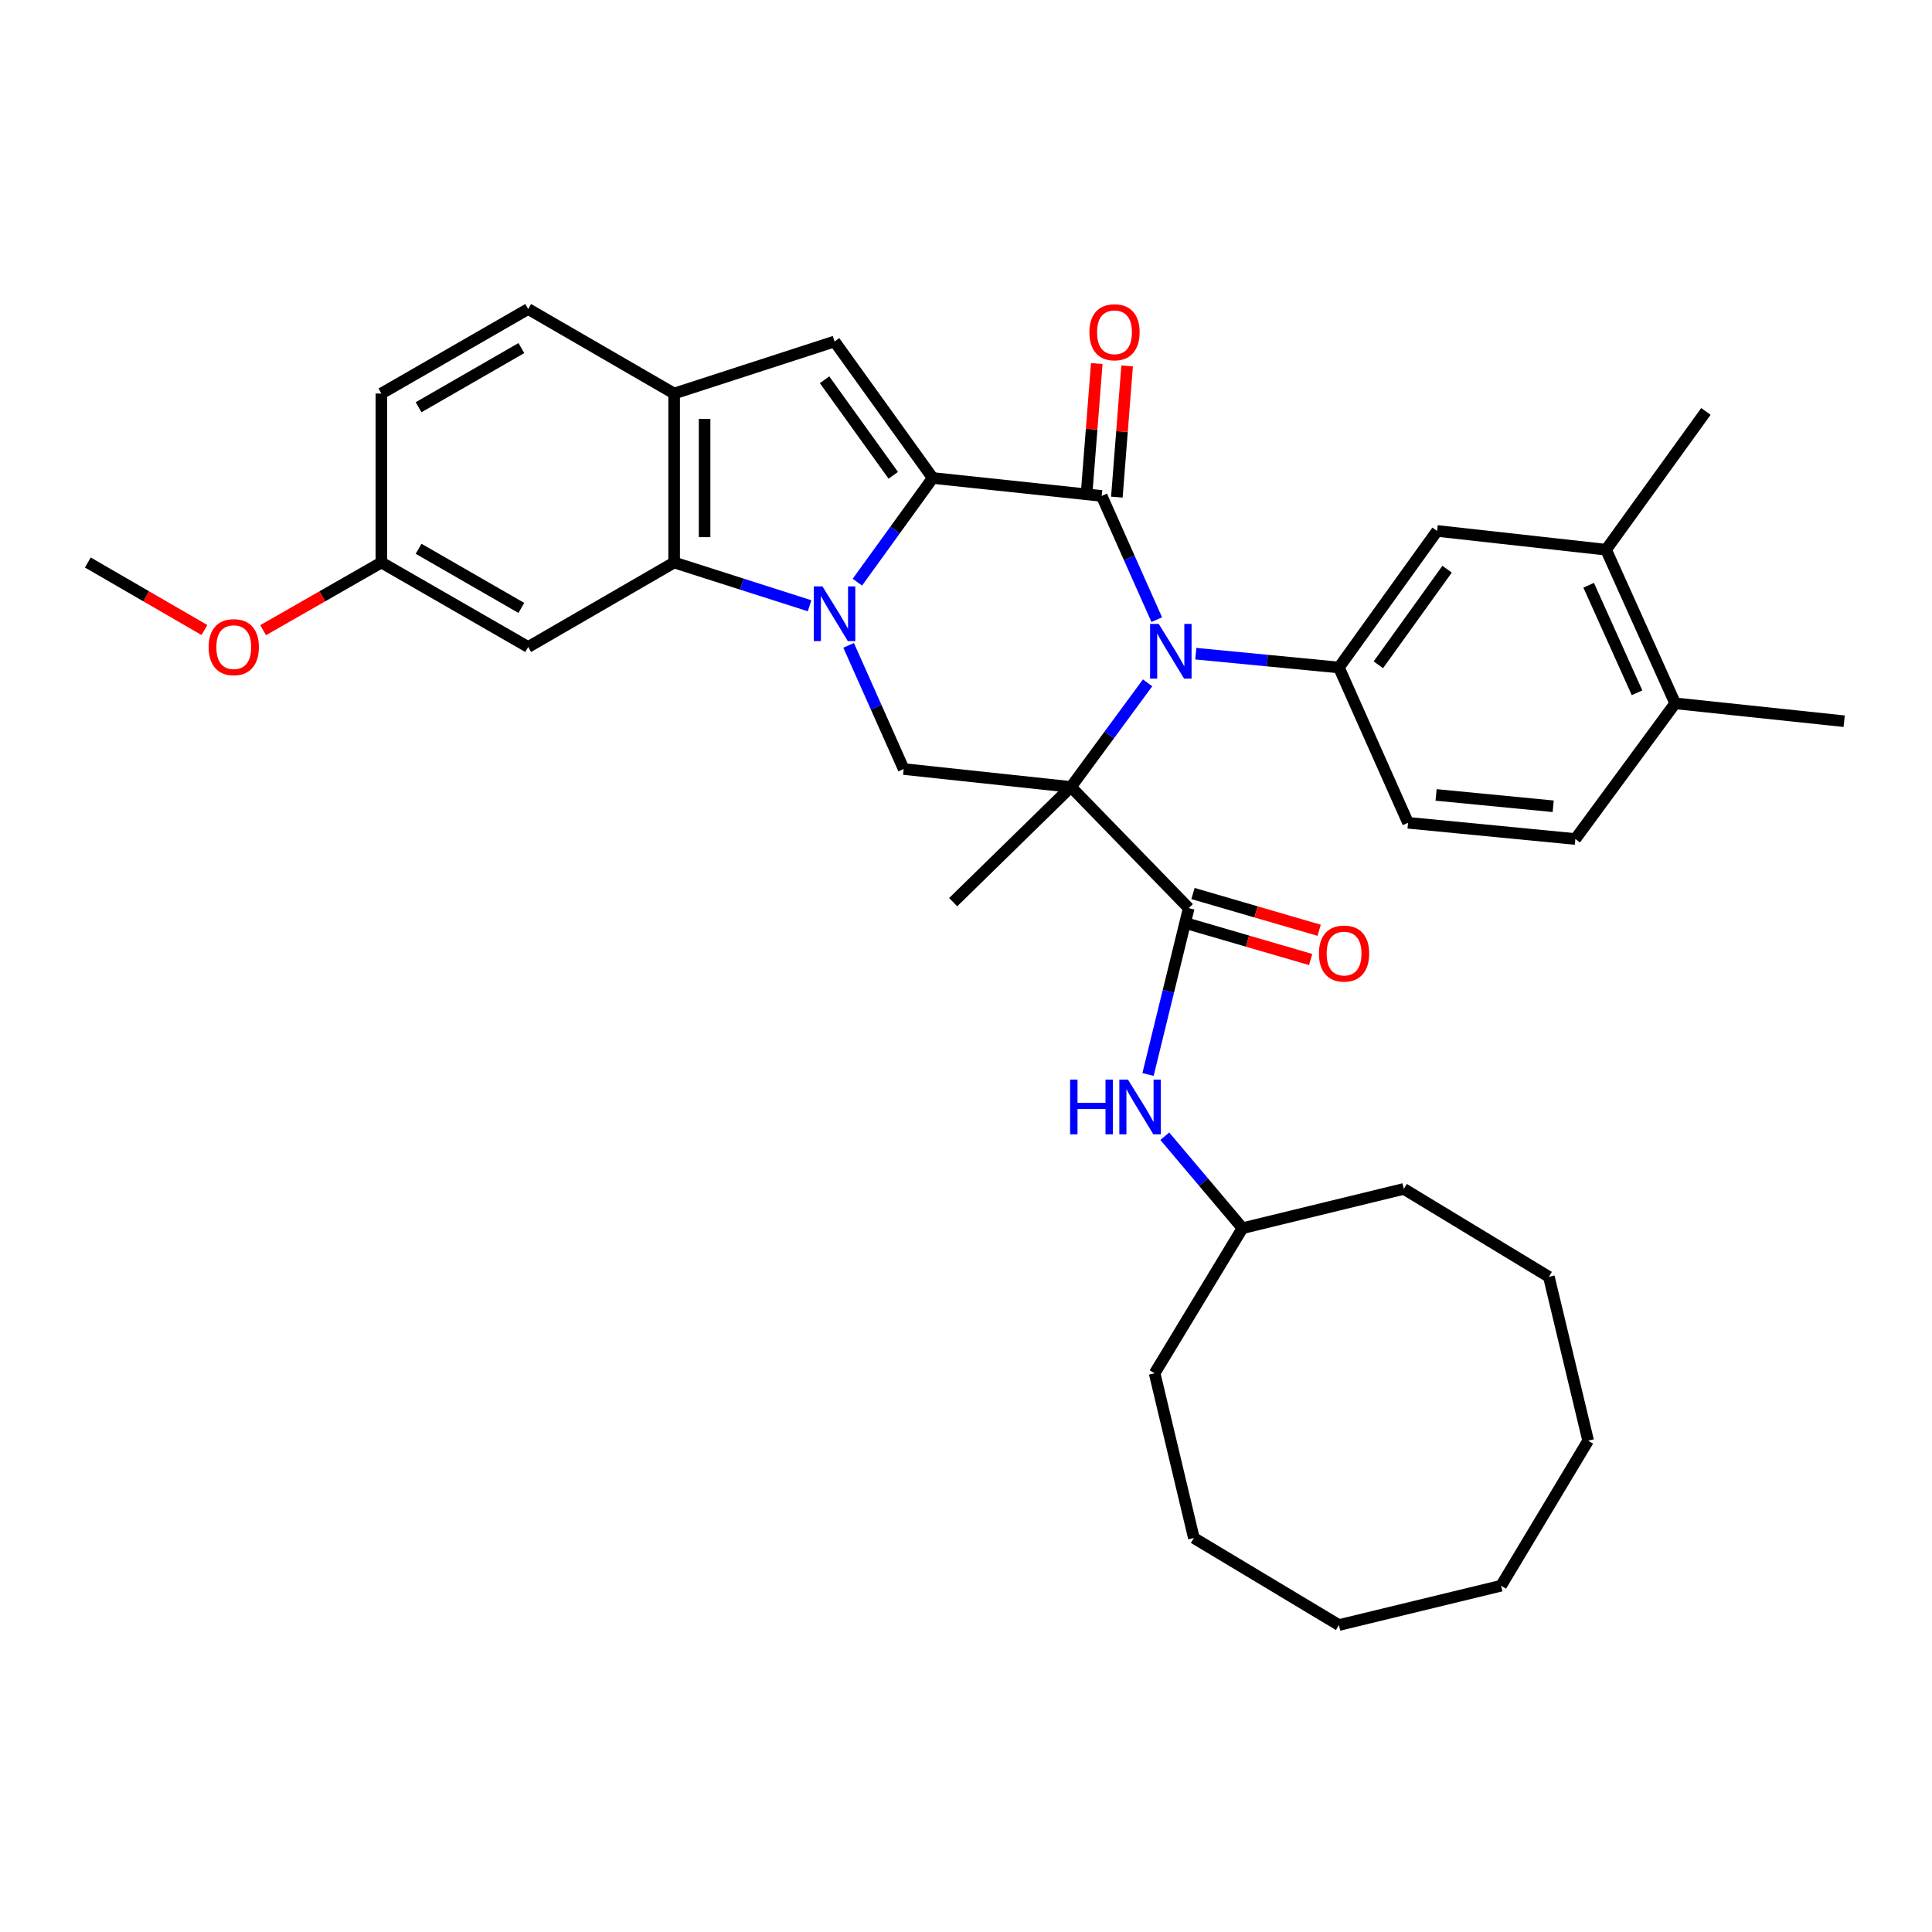 <?xml version='1.0' encoding='iso-8859-1'?>
<svg version='1.1' baseProfile='full'
              xmlns='http://www.w3.org/2000/svg'
                      xmlns:rdkit='http://www.rdkit.org/xml'
                      xmlns:xlink='http://www.w3.org/1999/xlink'
                  xml:space='preserve'
width='1000px' height='1000px' viewBox='0 0 1000 1000'>
<!-- END OF HEADER -->
<rect style='opacity:1.0;fill:#FFFFFF;stroke:none' width='1000' height='1000' x='0' y='0'> </rect>
<path class='bond-1' d='M 554.336,407.324 L 574.165,380.38' style='fill:none;fill-rule:evenodd;stroke:#000000;stroke-width:6px;stroke-linecap:butt;stroke-linejoin:miter;stroke-opacity:1' />
<path class='bond-1' d='M 574.165,380.38 L 593.994,353.436' style='fill:none;fill-rule:evenodd;stroke:#0000FF;stroke-width:6px;stroke-linecap:butt;stroke-linejoin:miter;stroke-opacity:1' />
<path class='bond-4' d='M 554.336,407.324 L 615.282,470.047' style='fill:none;fill-rule:evenodd;stroke:#000000;stroke-width:6px;stroke-linecap:butt;stroke-linejoin:miter;stroke-opacity:1' />
<path class='bond-7' d='M 554.336,407.324 L 467.745,398.052' style='fill:none;fill-rule:evenodd;stroke:#000000;stroke-width:6px;stroke-linecap:butt;stroke-linejoin:miter;stroke-opacity:1' />
<path class='bond-19' d='M 554.336,407.324 L 493.363,466.957' style='fill:none;fill-rule:evenodd;stroke:#000000;stroke-width:6px;stroke-linecap:butt;stroke-linejoin:miter;stroke-opacity:1' />
<path class='bond-0' d='M 482.769,247.406 L 463.269,274.373' style='fill:none;fill-rule:evenodd;stroke:#000000;stroke-width:6px;stroke-linecap:butt;stroke-linejoin:miter;stroke-opacity:1' />
<path class='bond-0' d='M 463.269,274.373 L 443.769,301.341' style='fill:none;fill-rule:evenodd;stroke:#0000FF;stroke-width:6px;stroke-linecap:butt;stroke-linejoin:miter;stroke-opacity:1' />
<path class='bond-6' d='M 482.769,247.406 L 431.962,176.759' style='fill:none;fill-rule:evenodd;stroke:#000000;stroke-width:6px;stroke-linecap:butt;stroke-linejoin:miter;stroke-opacity:1' />
<path class='bond-6' d='M 462.354,246.011 L 426.788,196.557' style='fill:none;fill-rule:evenodd;stroke:#000000;stroke-width:6px;stroke-linecap:butt;stroke-linejoin:miter;stroke-opacity:1' />
<path class='bond-35' d='M 482.769,247.406 L 570.227,256.696' style='fill:none;fill-rule:evenodd;stroke:#000000;stroke-width:6px;stroke-linecap:butt;stroke-linejoin:miter;stroke-opacity:1' />
<path class='bond-3' d='M 598.736,320.736 L 584.482,288.716' style='fill:none;fill-rule:evenodd;stroke:#0000FF;stroke-width:6px;stroke-linecap:butt;stroke-linejoin:miter;stroke-opacity:1' />
<path class='bond-3' d='M 584.482,288.716 L 570.227,256.696' style='fill:none;fill-rule:evenodd;stroke:#000000;stroke-width:6px;stroke-linecap:butt;stroke-linejoin:miter;stroke-opacity:1' />
<path class='bond-8' d='M 618.944,338.344 L 655.983,341.918' style='fill:none;fill-rule:evenodd;stroke:#0000FF;stroke-width:6px;stroke-linecap:butt;stroke-linejoin:miter;stroke-opacity:1' />
<path class='bond-8' d='M 655.983,341.918 L 693.022,345.493' style='fill:none;fill-rule:evenodd;stroke:#000000;stroke-width:6px;stroke-linecap:butt;stroke-linejoin:miter;stroke-opacity:1' />
<path class='bond-2' d='M 439.244,334.028 L 453.495,366.04' style='fill:none;fill-rule:evenodd;stroke:#0000FF;stroke-width:6px;stroke-linecap:butt;stroke-linejoin:miter;stroke-opacity:1' />
<path class='bond-2' d='M 453.495,366.04 L 467.745,398.052' style='fill:none;fill-rule:evenodd;stroke:#000000;stroke-width:6px;stroke-linecap:butt;stroke-linejoin:miter;stroke-opacity:1' />
<path class='bond-5' d='M 419.043,313.542 L 383.989,302.345' style='fill:none;fill-rule:evenodd;stroke:#0000FF;stroke-width:6px;stroke-linecap:butt;stroke-linejoin:miter;stroke-opacity:1' />
<path class='bond-5' d='M 383.989,302.345 L 348.934,291.148' style='fill:none;fill-rule:evenodd;stroke:#000000;stroke-width:6px;stroke-linecap:butt;stroke-linejoin:miter;stroke-opacity:1' />
<path class='bond-13' d='M 578.083,257.31 L 580.74,223.356' style='fill:none;fill-rule:evenodd;stroke:#000000;stroke-width:6px;stroke-linecap:butt;stroke-linejoin:miter;stroke-opacity:1' />
<path class='bond-13' d='M 580.74,223.356 L 583.398,189.401' style='fill:none;fill-rule:evenodd;stroke:#FF0000;stroke-width:6px;stroke-linecap:butt;stroke-linejoin:miter;stroke-opacity:1' />
<path class='bond-13' d='M 562.371,256.081 L 565.029,222.126' style='fill:none;fill-rule:evenodd;stroke:#000000;stroke-width:6px;stroke-linecap:butt;stroke-linejoin:miter;stroke-opacity:1' />
<path class='bond-13' d='M 565.029,222.126 L 567.686,188.171' style='fill:none;fill-rule:evenodd;stroke:#FF0000;stroke-width:6px;stroke-linecap:butt;stroke-linejoin:miter;stroke-opacity:1' />
<path class='bond-10' d='M 615.282,470.047 L 604.749,513.098' style='fill:none;fill-rule:evenodd;stroke:#000000;stroke-width:6px;stroke-linecap:butt;stroke-linejoin:miter;stroke-opacity:1' />
<path class='bond-10' d='M 604.749,513.098 L 594.215,556.15' style='fill:none;fill-rule:evenodd;stroke:#0000FF;stroke-width:6px;stroke-linecap:butt;stroke-linejoin:miter;stroke-opacity:1' />
<path class='bond-15' d='M 613.078,477.612 L 645.731,487.128' style='fill:none;fill-rule:evenodd;stroke:#000000;stroke-width:6px;stroke-linecap:butt;stroke-linejoin:miter;stroke-opacity:1' />
<path class='bond-15' d='M 645.731,487.128 L 678.385,496.643' style='fill:none;fill-rule:evenodd;stroke:#FF0000;stroke-width:6px;stroke-linecap:butt;stroke-linejoin:miter;stroke-opacity:1' />
<path class='bond-15' d='M 617.487,462.482 L 650.141,471.998' style='fill:none;fill-rule:evenodd;stroke:#000000;stroke-width:6px;stroke-linecap:butt;stroke-linejoin:miter;stroke-opacity:1' />
<path class='bond-15' d='M 650.141,471.998 L 682.794,481.513' style='fill:none;fill-rule:evenodd;stroke:#FF0000;stroke-width:6px;stroke-linecap:butt;stroke-linejoin:miter;stroke-opacity:1' />
<path class='bond-9' d='M 348.934,291.148 L 348.934,203.69' style='fill:none;fill-rule:evenodd;stroke:#000000;stroke-width:6px;stroke-linecap:butt;stroke-linejoin:miter;stroke-opacity:1' />
<path class='bond-9' d='M 364.694,278.029 L 364.694,216.809' style='fill:none;fill-rule:evenodd;stroke:#000000;stroke-width:6px;stroke-linecap:butt;stroke-linejoin:miter;stroke-opacity:1' />
<path class='bond-12' d='M 348.934,291.148 L 273.384,334.881' style='fill:none;fill-rule:evenodd;stroke:#000000;stroke-width:6px;stroke-linecap:butt;stroke-linejoin:miter;stroke-opacity:1' />
<path class='bond-36' d='M 431.962,176.759 L 348.934,203.69' style='fill:none;fill-rule:evenodd;stroke:#000000;stroke-width:6px;stroke-linecap:butt;stroke-linejoin:miter;stroke-opacity:1' />
<path class='bond-11' d='M 693.022,345.493 L 743.838,274.811' style='fill:none;fill-rule:evenodd;stroke:#000000;stroke-width:6px;stroke-linecap:butt;stroke-linejoin:miter;stroke-opacity:1' />
<path class='bond-11' d='M 713.44,344.09 L 749.011,294.612' style='fill:none;fill-rule:evenodd;stroke:#000000;stroke-width:6px;stroke-linecap:butt;stroke-linejoin:miter;stroke-opacity:1' />
<path class='bond-16' d='M 693.022,345.493 L 728.805,425.876' style='fill:none;fill-rule:evenodd;stroke:#000000;stroke-width:6px;stroke-linecap:butt;stroke-linejoin:miter;stroke-opacity:1' />
<path class='bond-18' d='M 348.934,203.69 L 273.384,159.948' style='fill:none;fill-rule:evenodd;stroke:#000000;stroke-width:6px;stroke-linecap:butt;stroke-linejoin:miter;stroke-opacity:1' />
<path class='bond-22' d='M 602.896,588.106 L 623.001,611.912' style='fill:none;fill-rule:evenodd;stroke:#0000FF;stroke-width:6px;stroke-linecap:butt;stroke-linejoin:miter;stroke-opacity:1' />
<path class='bond-22' d='M 623.001,611.912 L 643.107,635.717' style='fill:none;fill-rule:evenodd;stroke:#000000;stroke-width:6px;stroke-linecap:butt;stroke-linejoin:miter;stroke-opacity:1' />
<path class='bond-14' d='M 743.838,274.811 L 831.296,284.529' style='fill:none;fill-rule:evenodd;stroke:#000000;stroke-width:6px;stroke-linecap:butt;stroke-linejoin:miter;stroke-opacity:1' />
<path class='bond-21' d='M 273.384,334.881 L 197.405,291.148' style='fill:none;fill-rule:evenodd;stroke:#000000;stroke-width:6px;stroke-linecap:butt;stroke-linejoin:miter;stroke-opacity:1' />
<path class='bond-21' d='M 269.849,314.663 L 216.663,284.049' style='fill:none;fill-rule:evenodd;stroke:#000000;stroke-width:6px;stroke-linecap:butt;stroke-linejoin:miter;stroke-opacity:1' />
<path class='bond-25' d='M 831.296,284.529 L 882.979,212.962' style='fill:none;fill-rule:evenodd;stroke:#000000;stroke-width:6px;stroke-linecap:butt;stroke-linejoin:miter;stroke-opacity:1' />
<path class='bond-37' d='M 831.296,284.529 L 867.07,364.046' style='fill:none;fill-rule:evenodd;stroke:#000000;stroke-width:6px;stroke-linecap:butt;stroke-linejoin:miter;stroke-opacity:1' />
<path class='bond-37' d='M 822.29,302.923 L 847.332,358.584' style='fill:none;fill-rule:evenodd;stroke:#000000;stroke-width:6px;stroke-linecap:butt;stroke-linejoin:miter;stroke-opacity:1' />
<path class='bond-20' d='M 728.805,425.876 L 815.396,434.273' style='fill:none;fill-rule:evenodd;stroke:#000000;stroke-width:6px;stroke-linecap:butt;stroke-linejoin:miter;stroke-opacity:1' />
<path class='bond-20' d='M 743.315,411.45 L 803.928,417.327' style='fill:none;fill-rule:evenodd;stroke:#000000;stroke-width:6px;stroke-linecap:butt;stroke-linejoin:miter;stroke-opacity:1' />
<path class='bond-17' d='M 867.07,364.046 L 815.396,434.273' style='fill:none;fill-rule:evenodd;stroke:#000000;stroke-width:6px;stroke-linecap:butt;stroke-linejoin:miter;stroke-opacity:1' />
<path class='bond-26' d='M 867.07,364.046 L 954.545,373.3' style='fill:none;fill-rule:evenodd;stroke:#000000;stroke-width:6px;stroke-linecap:butt;stroke-linejoin:miter;stroke-opacity:1' />
<path class='bond-38' d='M 273.384,159.948 L 197.405,203.69' style='fill:none;fill-rule:evenodd;stroke:#000000;stroke-width:6px;stroke-linecap:butt;stroke-linejoin:miter;stroke-opacity:1' />
<path class='bond-38' d='M 269.85,180.168 L 216.664,210.787' style='fill:none;fill-rule:evenodd;stroke:#000000;stroke-width:6px;stroke-linecap:butt;stroke-linejoin:miter;stroke-opacity:1' />
<path class='bond-23' d='M 197.405,291.148 L 197.405,203.69' style='fill:none;fill-rule:evenodd;stroke:#000000;stroke-width:6px;stroke-linecap:butt;stroke-linejoin:miter;stroke-opacity:1' />
<path class='bond-24' d='M 197.405,291.148 L 166.801,308.664' style='fill:none;fill-rule:evenodd;stroke:#000000;stroke-width:6px;stroke-linecap:butt;stroke-linejoin:miter;stroke-opacity:1' />
<path class='bond-24' d='M 166.801,308.664 L 136.197,326.181' style='fill:none;fill-rule:evenodd;stroke:#FF0000;stroke-width:6px;stroke-linecap:butt;stroke-linejoin:miter;stroke-opacity:1' />
<path class='bond-28' d='M 643.107,635.717 L 597.631,710.803' style='fill:none;fill-rule:evenodd;stroke:#000000;stroke-width:6px;stroke-linecap:butt;stroke-linejoin:miter;stroke-opacity:1' />
<path class='bond-29' d='M 643.107,635.717 L 726.616,615.378' style='fill:none;fill-rule:evenodd;stroke:#000000;stroke-width:6px;stroke-linecap:butt;stroke-linejoin:miter;stroke-opacity:1' />
<path class='bond-27' d='M 105.814,326.092 L 75.634,308.62' style='fill:none;fill-rule:evenodd;stroke:#FF0000;stroke-width:6px;stroke-linecap:butt;stroke-linejoin:miter;stroke-opacity:1' />
<path class='bond-27' d='M 75.634,308.62 L 45.455,291.148' style='fill:none;fill-rule:evenodd;stroke:#000000;stroke-width:6px;stroke-linecap:butt;stroke-linejoin:miter;stroke-opacity:1' />
<path class='bond-31' d='M 597.631,710.803 L 617.944,796.063' style='fill:none;fill-rule:evenodd;stroke:#000000;stroke-width:6px;stroke-linecap:butt;stroke-linejoin:miter;stroke-opacity:1' />
<path class='bond-30' d='M 726.616,615.378 L 801.702,660.889' style='fill:none;fill-rule:evenodd;stroke:#000000;stroke-width:6px;stroke-linecap:butt;stroke-linejoin:miter;stroke-opacity:1' />
<path class='bond-32' d='M 801.702,660.889 L 822.015,745.694' style='fill:none;fill-rule:evenodd;stroke:#000000;stroke-width:6px;stroke-linecap:butt;stroke-linejoin:miter;stroke-opacity:1' />
<path class='bond-34' d='M 617.944,796.063 L 693.022,841.119' style='fill:none;fill-rule:evenodd;stroke:#000000;stroke-width:6px;stroke-linecap:butt;stroke-linejoin:miter;stroke-opacity:1' />
<path class='bond-33' d='M 822.015,745.694 L 776.96,820.771' style='fill:none;fill-rule:evenodd;stroke:#000000;stroke-width:6px;stroke-linecap:butt;stroke-linejoin:miter;stroke-opacity:1' />
<path class='bond-39' d='M 776.96,820.771 L 693.022,841.119' style='fill:none;fill-rule:evenodd;stroke:#000000;stroke-width:6px;stroke-linecap:butt;stroke-linejoin:miter;stroke-opacity:1' />
<path  class='atom-2' d='M 599.759 322.936
L 609.039 337.936
Q 609.959 339.416, 611.439 342.096
Q 612.919 344.776, 612.999 344.936
L 612.999 322.936
L 616.759 322.936
L 616.759 351.256
L 612.879 351.256
L 602.919 334.856
Q 601.759 332.936, 600.519 330.736
Q 599.319 328.536, 598.959 327.856
L 598.959 351.256
L 595.279 351.256
L 595.279 322.936
L 599.759 322.936
' fill='#0000FF'/>
<path  class='atom-3' d='M 425.702 303.508
L 434.982 318.508
Q 435.902 319.988, 437.382 322.668
Q 438.862 325.348, 438.942 325.508
L 438.942 303.508
L 442.702 303.508
L 442.702 331.828
L 438.822 331.828
L 428.862 315.428
Q 427.702 313.508, 426.462 311.308
Q 425.262 309.108, 424.902 308.428
L 424.902 331.828
L 421.222 331.828
L 421.222 303.508
L 425.702 303.508
' fill='#0000FF'/>
<path  class='atom-11' d='M 553.882 558.798
L 557.722 558.798
L 557.722 570.838
L 572.202 570.838
L 572.202 558.798
L 576.042 558.798
L 576.042 587.118
L 572.202 587.118
L 572.202 574.038
L 557.722 574.038
L 557.722 587.118
L 553.882 587.118
L 553.882 558.798
' fill='#0000FF'/>
<path  class='atom-11' d='M 583.842 558.798
L 593.122 573.798
Q 594.042 575.278, 595.522 577.958
Q 597.002 580.638, 597.082 580.798
L 597.082 558.798
L 600.842 558.798
L 600.842 587.118
L 596.962 587.118
L 587.002 570.718
Q 585.842 568.798, 584.602 566.598
Q 583.402 564.398, 583.042 563.718
L 583.042 587.118
L 579.362 587.118
L 579.362 558.798
L 583.842 558.798
' fill='#0000FF'/>
<path  class='atom-14' d='M 563.864 171.98
Q 563.864 165.18, 567.224 161.38
Q 570.584 157.58, 576.864 157.58
Q 583.144 157.58, 586.504 161.38
Q 589.864 165.18, 589.864 171.98
Q 589.864 178.86, 586.464 182.78
Q 583.064 186.66, 576.864 186.66
Q 570.624 186.66, 567.224 182.78
Q 563.864 178.9, 563.864 171.98
M 576.864 183.46
Q 581.184 183.46, 583.504 180.58
Q 585.864 177.66, 585.864 171.98
Q 585.864 166.42, 583.504 163.62
Q 581.184 160.78, 576.864 160.78
Q 572.544 160.78, 570.184 163.58
Q 567.864 166.38, 567.864 171.98
Q 567.864 177.7, 570.184 180.58
Q 572.544 183.46, 576.864 183.46
' fill='#FF0000'/>
<path  class='atom-16' d='M 682.683 493.557
Q 682.683 486.757, 686.043 482.957
Q 689.403 479.157, 695.683 479.157
Q 701.963 479.157, 705.323 482.957
Q 708.683 486.757, 708.683 493.557
Q 708.683 500.437, 705.283 504.357
Q 701.883 508.237, 695.683 508.237
Q 689.443 508.237, 686.043 504.357
Q 682.683 500.477, 682.683 493.557
M 695.683 505.037
Q 700.003 505.037, 702.323 502.157
Q 704.683 499.237, 704.683 493.557
Q 704.683 487.997, 702.323 485.197
Q 700.003 482.357, 695.683 482.357
Q 691.363 482.357, 689.003 485.157
Q 686.683 487.957, 686.683 493.557
Q 686.683 499.277, 689.003 502.157
Q 691.363 505.037, 695.683 505.037
' fill='#FF0000'/>
<path  class='atom-25' d='M 107.996 334.961
Q 107.996 328.161, 111.356 324.361
Q 114.716 320.561, 120.996 320.561
Q 127.276 320.561, 130.636 324.361
Q 133.996 328.161, 133.996 334.961
Q 133.996 341.841, 130.596 345.761
Q 127.196 349.641, 120.996 349.641
Q 114.756 349.641, 111.356 345.761
Q 107.996 341.881, 107.996 334.961
M 120.996 346.441
Q 125.316 346.441, 127.636 343.561
Q 129.996 340.641, 129.996 334.961
Q 129.996 329.401, 127.636 326.601
Q 125.316 323.761, 120.996 323.761
Q 116.676 323.761, 114.316 326.561
Q 111.996 329.361, 111.996 334.961
Q 111.996 340.681, 114.316 343.561
Q 116.676 346.441, 120.996 346.441
' fill='#FF0000'/>
</svg>
